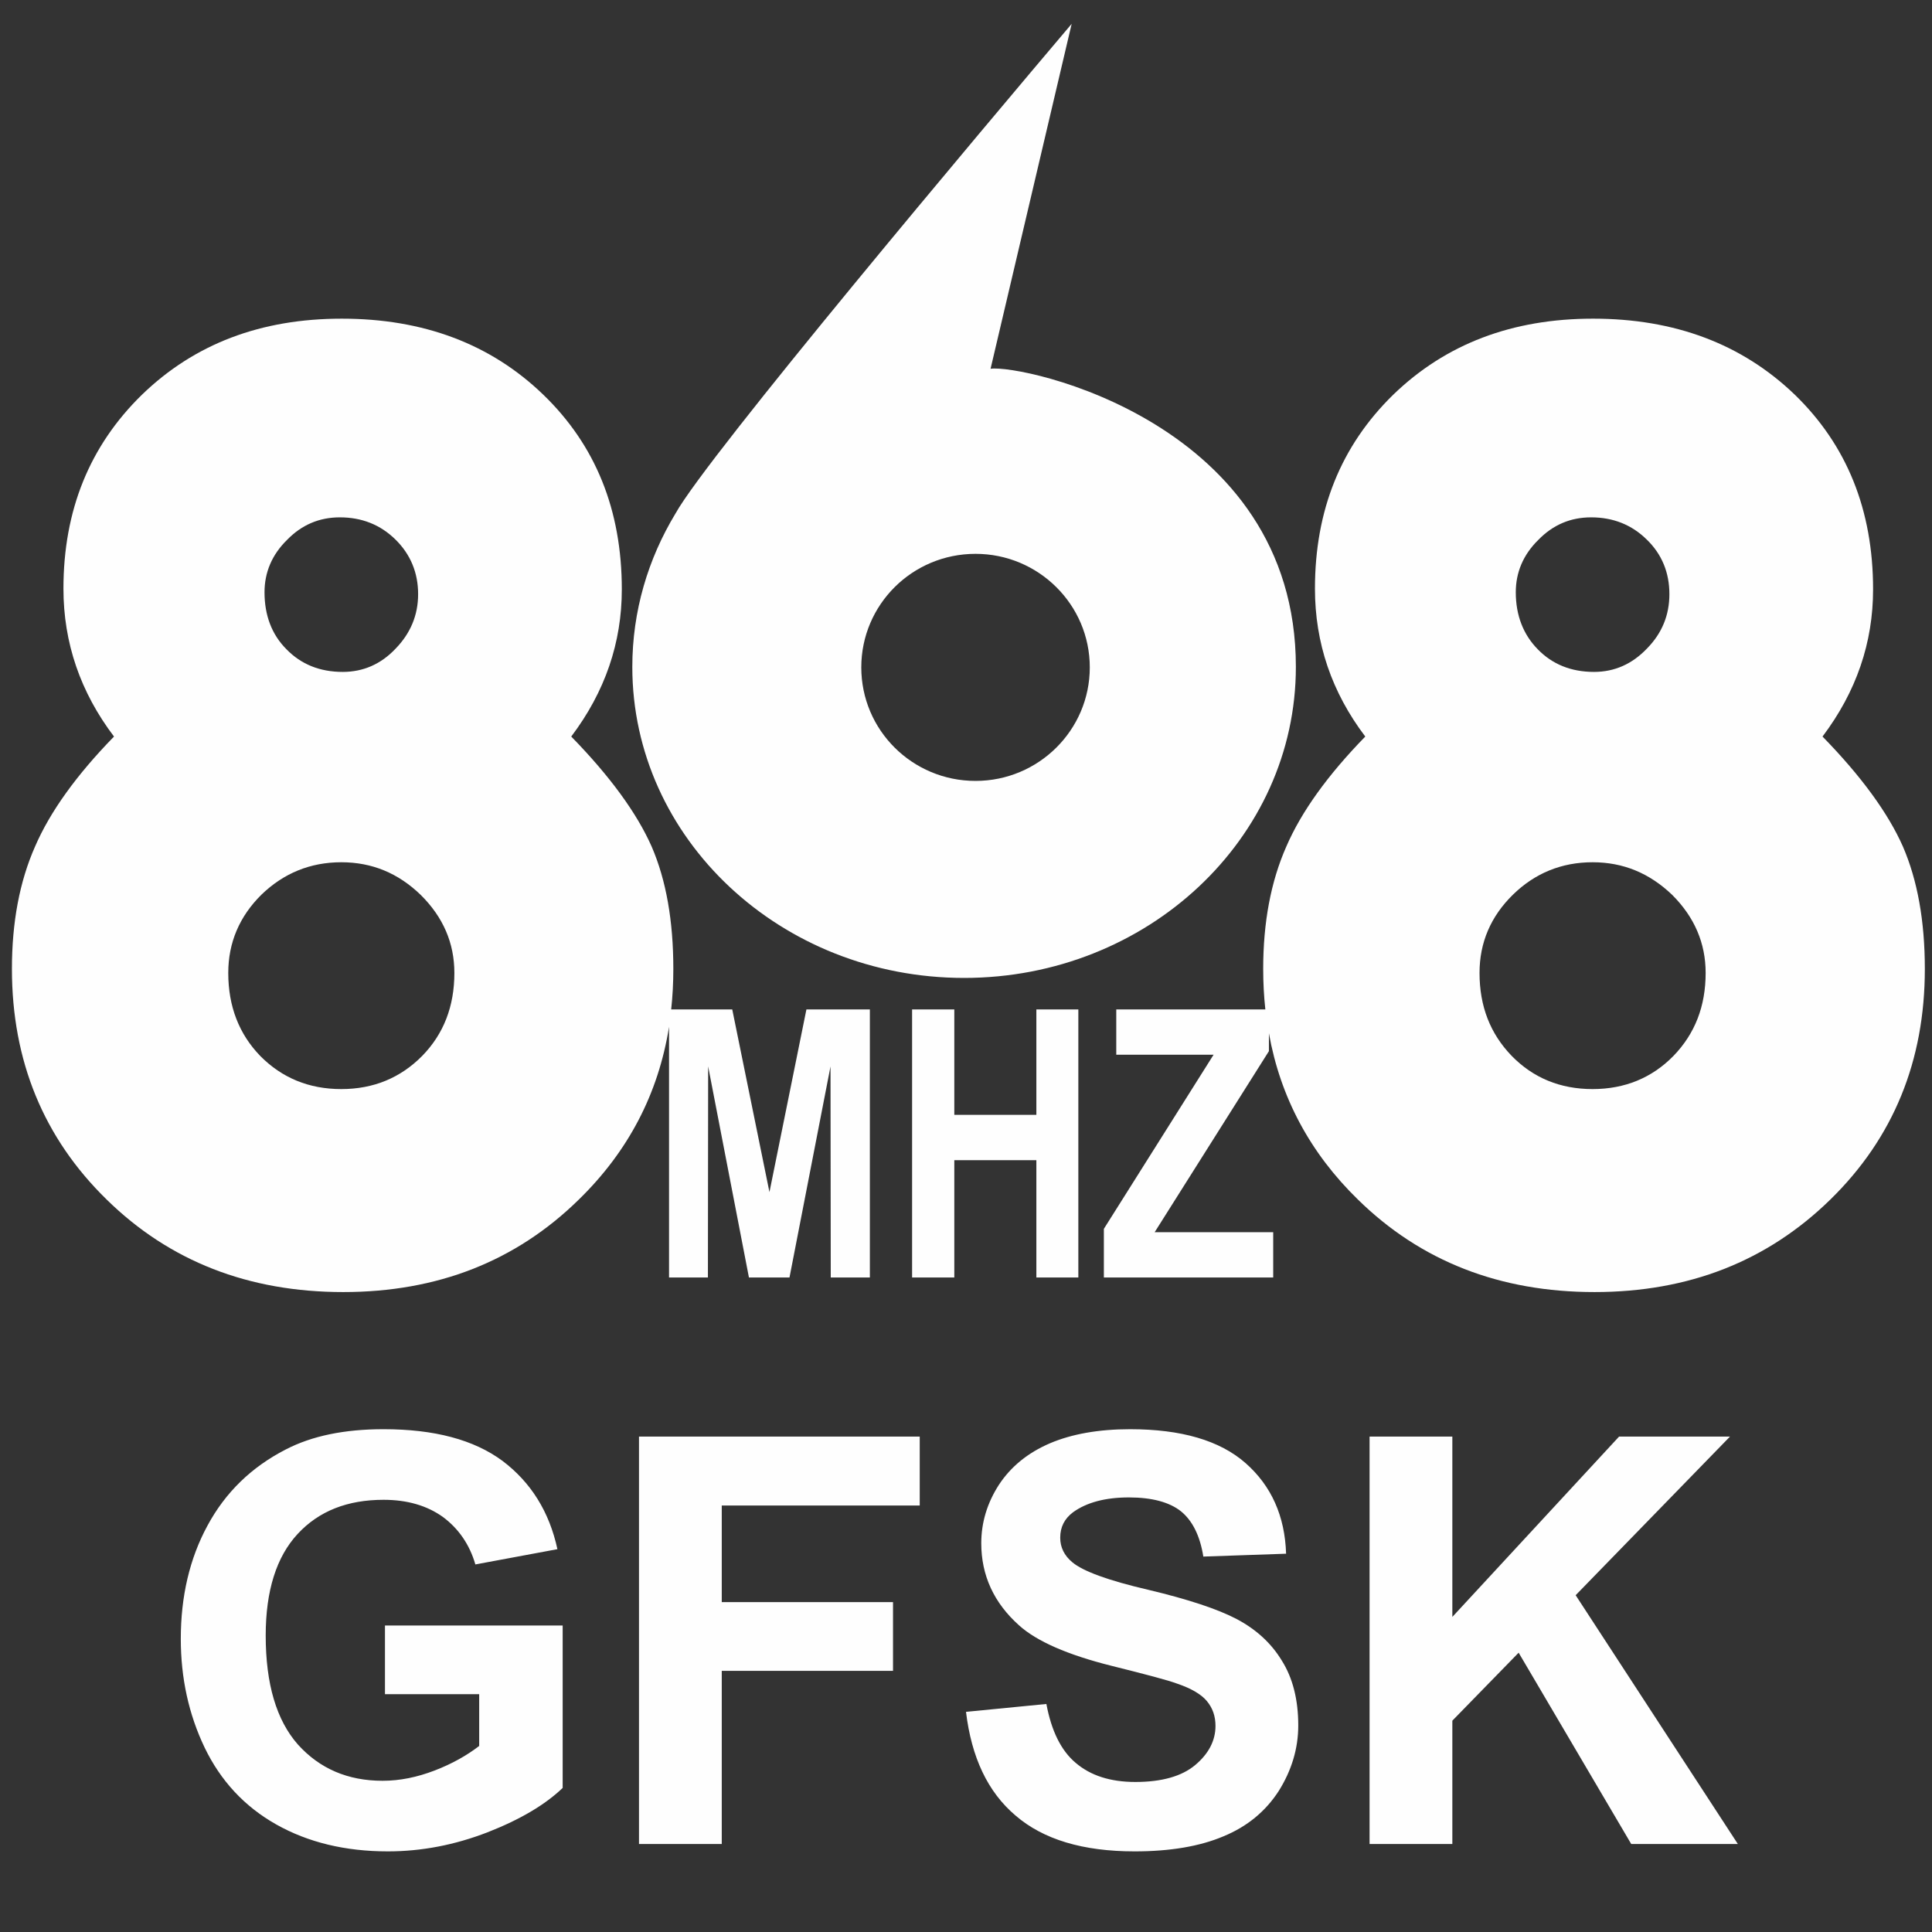 <?xml version="1.0" encoding="UTF-8"?>
<!DOCTYPE svg PUBLIC "-//W3C//DTD SVG 1.1//EN" "http://www.w3.org/Graphics/SVG/1.1/DTD/svg11.dtd">
<!-- Creator: CorelDRAW 2019 (64-Bit) -->
<svg xmlns="http://www.w3.org/2000/svg" xml:space="preserve" width="81px" height="81px" version="1.1" style="shape-rendering:geometricPrecision; text-rendering:geometricPrecision; image-rendering:optimizeQuality; fill-rule:evenodd; clip-rule:evenodd"
viewBox="0 0 81 81"
 xmlns:xlink="http://www.w3.org/1999/xlink"
 xmlns:xodm="http://www.corel.com/coreldraw/odm/2003">
 <rect x="0" y="0" width="81" height="81" fill="#333333" stroke="none"/>
 <defs>
  <style type="text/css">
   <![CDATA[
    .fil0 {fill:#FEFEFE;fill-rule:nonzero}
   ]]>
  </style>
 </defs>
 <g id="Слой_x0020_1">
  <path class="fil0" d="M46.28 53.56l0 -2.04 4.6 -7.3 -4.08 0 0 -1.9 6.25 0c-0.06,-0.55 -0.09,-1.12 -0.09,-1.7 0,-1.95 0.32,-3.66 0.97,-5.13 0.63,-1.46 1.74,-3 3.31,-4.61 -1.41,-1.86 -2.11,-3.93 -2.11,-6.2 0,-3.29 1.09,-5.99 3.28,-8.13 2.2,-2.13 4.99,-3.19 8.38,-3.19 3.42,0 6.24,1.06 8.45,3.18 2.19,2.12 3.29,4.84 3.29,8.17 0,2.23 -0.7,4.29 -2.12,6.17 1.63,1.67 2.75,3.21 3.37,4.61 0.61,1.41 0.92,3.12 0.92,5.13 0,3.86 -1.32,7.09 -3.96,9.67 -2.65,2.59 -5.94,3.88 -9.89,3.88 -3.97,0 -7.28,-1.29 -9.92,-3.88 -2,-1.95 -3.25,-4.28 -3.73,-6.97l0 0.75 -4.79 7.59 4.97 0 0 1.9 -7.1 0zm-30.14 17.47l0 -2.88 7.45 0 0 6.81c-0.73,0.7 -1.77,1.32 -3.15,1.86 -1.37,0.53 -2.76,0.8 -4.18,0.8 -1.79,0 -3.35,-0.38 -4.68,-1.13 -1.33,-0.75 -2.33,-1.83 -3,-3.22 -0.67,-1.4 -1,-2.92 -1,-4.56 0,-1.78 0.37,-3.37 1.12,-4.75 0.75,-1.39 1.84,-2.45 3.28,-3.19 1.1,-0.57 2.46,-0.85 4.1,-0.85 2.13,0 3.79,0.44 4.99,1.33 1.19,0.9 1.96,2.13 2.3,3.7l-3.44 0.64c-0.24,-0.83 -0.7,-1.5 -1.36,-1.99 -0.67,-0.48 -1.5,-0.72 -2.49,-0.72 -1.51,0 -2.71,0.47 -3.6,1.43 -0.89,0.96 -1.34,2.38 -1.34,4.26 0,2.03 0.45,3.55 1.35,4.57 0.91,1.01 2.09,1.52 3.55,1.52 0.73,0 1.45,-0.15 2.18,-0.43 0.73,-0.28 1.35,-0.63 1.87,-1.03l0 -2.17 -3.95 0zm10.65 6.28l0 -17.08 11.77 0 0 2.89 -8.3 0 0 4.05 7.18 0 0 2.88 -7.18 0 0 7.26 -3.47 0zm13.71 -5.54l3.37 -0.33c0.21,1.12 0.61,1.95 1.23,2.47 0.62,0.53 1.45,0.8 2.5,0.8 1.11,0 1.95,-0.24 2.51,-0.71 0.56,-0.47 0.85,-1.02 0.85,-1.64 0,-0.41 -0.12,-0.75 -0.36,-1.04 -0.23,-0.28 -0.65,-0.53 -1.24,-0.73 -0.4,-0.15 -1.32,-0.39 -2.76,-0.75 -1.84,-0.46 -3.14,-1.03 -3.88,-1.7 -1.05,-0.94 -1.58,-2.09 -1.58,-3.44 0,-0.87 0.25,-1.69 0.74,-2.45 0.5,-0.76 1.21,-1.34 2.14,-1.74 0.92,-0.39 2.04,-0.59 3.36,-0.59 2.14,0 3.76,0.47 4.84,1.42 1.08,0.95 1.65,2.22 1.7,3.8l-3.47 0.12c-0.14,-0.88 -0.46,-1.51 -0.94,-1.9 -0.48,-0.38 -1.21,-0.58 -2.18,-0.58 -0.99,0 -1.77,0.21 -2.34,0.62 -0.36,0.27 -0.54,0.62 -0.54,1.07 0,0.4 0.17,0.75 0.51,1.03 0.44,0.37 1.49,0.76 3.17,1.15 1.68,0.4 2.92,0.81 3.72,1.23 0.81,0.43 1.44,1 1.89,1.74 0.46,0.73 0.69,1.64 0.69,2.72 0,0.97 -0.28,1.89 -0.82,2.75 -0.55,0.85 -1.32,1.49 -2.32,1.9 -0.99,0.42 -2.24,0.63 -3.72,0.63 -2.17,0 -3.83,-0.5 -4.99,-1.5 -1.17,-0.99 -1.85,-2.44 -2.08,-4.35zm16.92 5.54l0 -17.08 3.47 0 0 7.56 6.99 -7.56 4.65 0 -6.47 6.65 6.8 10.43 -4.47 0 -4.72 -8.02 -2.78 2.85 0 5.17 -3.47 0zm-3.09 -49.35c0,-10.27 -11.5,-12.69 -12.8,-12.5l3.4 -14.46c-3.6,4.25 -15.28,18.12 -16.61,20.53l0 0c-1.15,1.9 -1.81,4.09 -1.81,6.43 0,7.2 6.23,13.04 13.91,13.04 7.68,0 13.91,-5.84 13.91,-13.04zm-8.64 0.02c0,2.63 -2.15,4.76 -4.79,4.76 -2.65,0 -4.79,-2.13 -4.79,-4.76 0,-2.63 2.14,-4.76 4.79,-4.76 2.64,0 4.79,2.13 4.79,4.76zm-17.64 25.58l0 -10.51c-0.45,2.81 -1.71,5.22 -3.78,7.24 -2.64,2.59 -5.93,3.88 -9.88,3.88 -3.97,0 -7.28,-1.29 -9.92,-3.88 -2.64,-2.58 -3.97,-5.81 -3.97,-9.67 0,-1.95 0.32,-3.66 0.97,-5.13 0.63,-1.46 1.74,-3 3.31,-4.61 -1.41,-1.86 -2.12,-3.93 -2.12,-6.2 0,-3.29 1.1,-5.99 3.29,-8.13 2.2,-2.13 4.98,-3.19 8.38,-3.19 3.42,0 6.24,1.06 8.44,3.18 2.2,2.12 3.3,4.84 3.3,8.17 0,2.23 -0.7,4.29 -2.12,6.17 1.63,1.67 2.75,3.21 3.37,4.61 0.61,1.41 0.91,3.12 0.91,5.13 0,0.58 -0.03,1.15 -0.09,1.7l2.56 0 1.56 7.66 1.55 -7.66 2.66 0 0 11.24 -1.64 0 -0.01 -8.85 -1.72 8.85 -1.7 0 -1.71 -8.85 -0.01 8.85 -1.63 0zm-13.8 -31.87c-0.86,0 -1.6,0.31 -2.22,0.95 -0.63,0.62 -0.94,1.36 -0.94,2.19 0,0.96 0.3,1.77 0.92,2.39 0.61,0.63 1.4,0.95 2.36,0.95 0.85,0 1.6,-0.32 2.22,-0.98 0.62,-0.64 0.94,-1.4 0.94,-2.28 0,-0.9 -0.32,-1.67 -0.95,-2.29 -0.63,-0.62 -1.41,-0.93 -2.33,-0.93zm0.06 14.46c-1.3,0 -2.42,0.46 -3.35,1.36 -0.92,0.91 -1.39,2.01 -1.39,3.28 0,1.4 0.45,2.56 1.34,3.48 0.91,0.92 2.04,1.39 3.4,1.39 1.35,0 2.48,-0.47 3.39,-1.39 0.9,-0.92 1.35,-2.08 1.35,-3.48 0,-1.25 -0.47,-2.34 -1.41,-3.27 -0.94,-0.91 -2.04,-1.37 -3.33,-1.37zm23.93 17.41l0 -11.24 1.77 0 0 4.42 3.44 0 0 -4.42 1.76 0 0 11.24 -1.76 0 0 -4.92 -3.44 0 0 4.92 -1.77 0zm28.47 -31.87c-0.86,0 -1.6,0.31 -2.22,0.95 -0.63,0.62 -0.94,1.36 -0.94,2.19 0,0.96 0.31,1.77 0.92,2.39 0.61,0.63 1.4,0.95 2.36,0.95 0.86,0 1.6,-0.33 2.22,-0.98 0.63,-0.64 0.94,-1.4 0.94,-2.28 0,-0.9 -0.31,-1.67 -0.95,-2.29 -0.63,-0.62 -1.41,-0.93 -2.33,-0.93zm0.06 14.46c-1.3,0 -2.42,0.46 -3.34,1.36 -0.93,0.91 -1.4,2.01 -1.4,3.28 0,1.4 0.45,2.55 1.35,3.48 0.9,0.92 2.03,1.39 3.39,1.39 1.35,0 2.49,-0.47 3.39,-1.39 0.9,-0.93 1.35,-2.08 1.35,-3.48 0,-1.25 -0.47,-2.34 -1.4,-3.27 -0.95,-0.91 -2.05,-1.37 -3.34,-1.37z"/>
 </g>
</svg>
